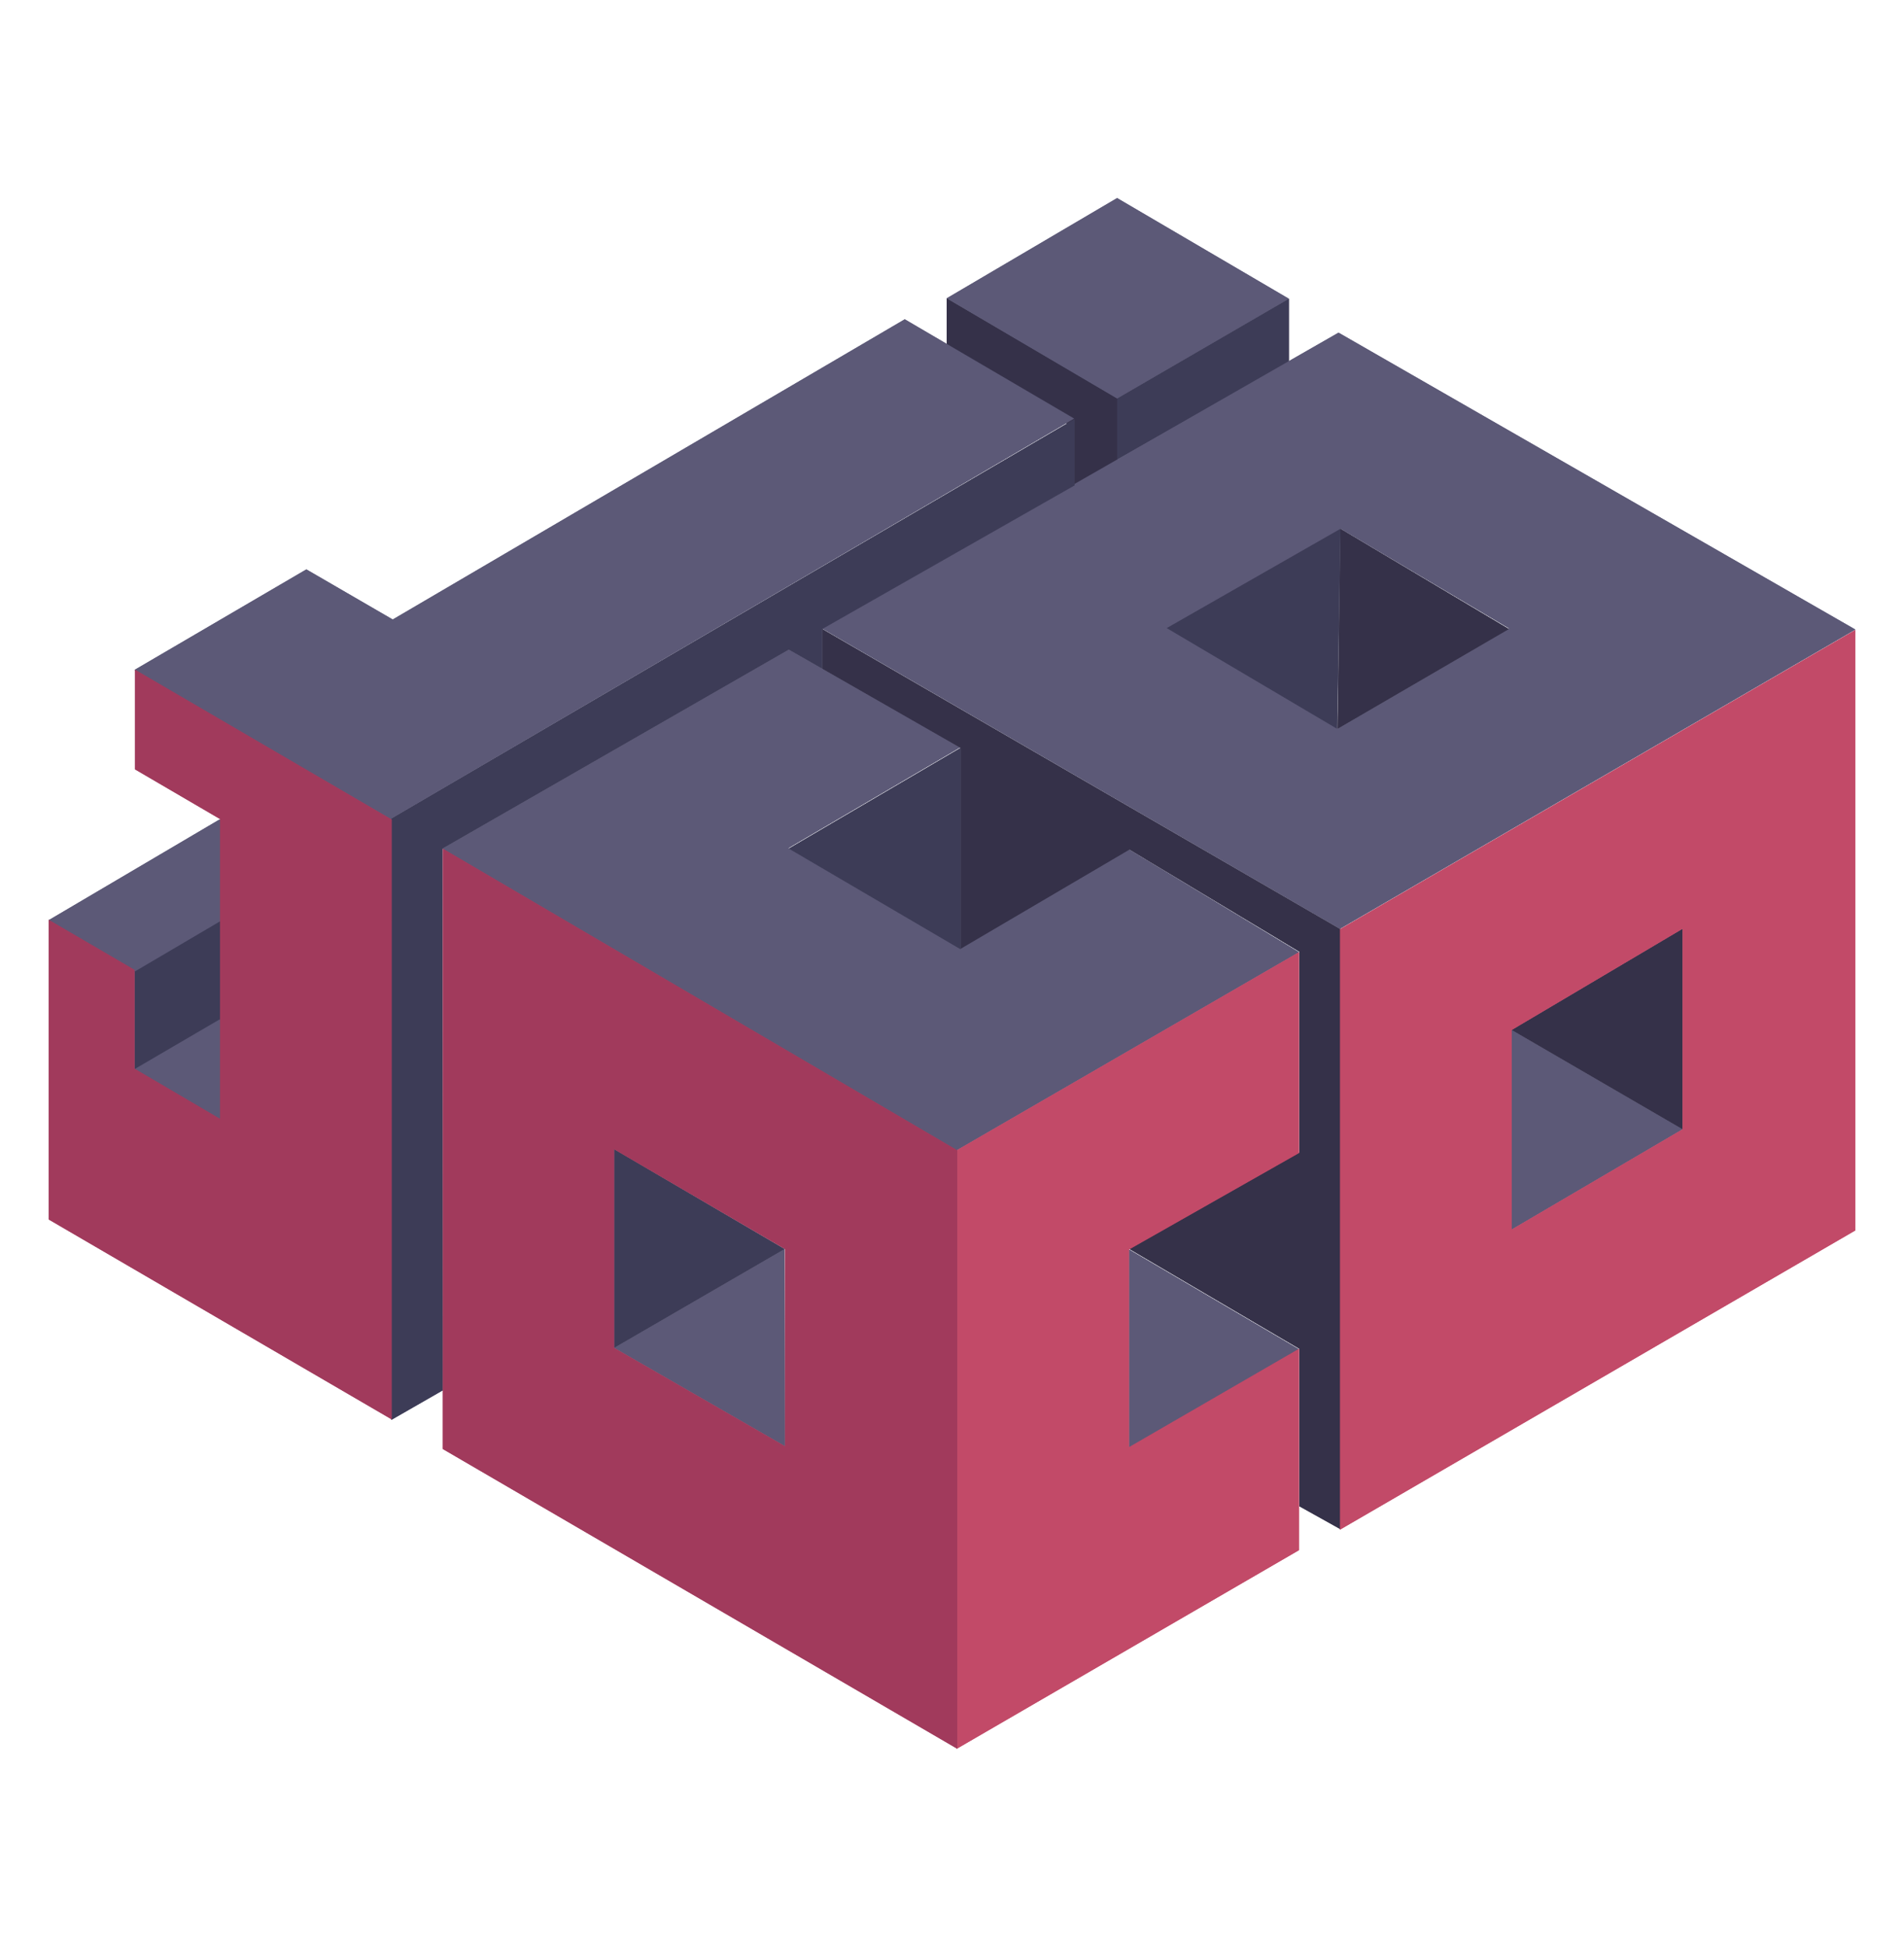 <?xml version="1.0" encoding="utf-8"?>
<!-- Generator: Adobe Illustrator 25.4.1, SVG Export Plug-In . SVG Version: 6.00 Build 0)  -->
<svg version="1.1" id="Camada_1" xmlns="http://www.w3.org/2000/svg" xmlns:xlink="http://www.w3.org/1999/xlink" x="0px" y="0px"
	 viewBox="0 0 399 408" style="enable-background:new 0 0 399 408;" xml:space="preserve">
<style type="text/css">
	.st0{clip-path:url(#SVGID_00000024685361749975889410000011519535594465760702_);}
	.st1{fill:#353149;}
	.st2{fill:#5C5977;}
	.st3{fill:#3D3C57;}
	.st4{fill:#C24A68;}
	.st5{fill:#A13A5C;}
	.st6{clip-path:url(#SVGID_00000103241939899023581070000014753520511586067088_);}
	.st7{clip-path:url(#SVGID_00000169547658227004694510000010090988515136952223_);}
</style>
<g id="Camada_5">
	<g>
		<g>
			<defs>
				<rect id="SVGID_1_" x="10" y="42" width="379" height="324.9"/>
			</defs>
			<clipPath id="SVGID_00000106129258215794892420000006454184077072840589_">
				<use xlink:href="#SVGID_1_"  style="overflow:visible;"/>
			</clipPath>
			<g style="clip-path:url(#SVGID_00000106129258215794892420000006454184077072840589_);">
				<g>
					<path class="st1" d="M0,0L0,0"/>
					<path class="st2" d="M0,0"/>
					<path class="st3" d="M0,0"/>
					<path class="st2" d="M0,0"/>
					<path class="st2" d="M0,0"/>
					<path class="st2" d="M0,0"/>
					<path class="st2" d="M0,0"/>
					<path class="st2" d="M0,0"/>
					<path class="st1" d="M0,0"/>
					<path class="st1" d="M0,0"/>
					<path class="st1" d="M0,0"/>
					<path class="st3" d="M0,0"/>
					<path class="st3" d="M0,0"/>
					<path class="st3" d="M0,0"/>
					<path class="st4" d="M0,0"/>
					<path class="st3" d="M0,0L0,0"/>
					<path class="st4" d="M0,0"/>
					<path class="st5" d="M0,0"/>
					<path class="st3" d="M0,0"/>
					<path class="st2" d="M0,0"/>
					<path class="st2" d="M0,0"/>
					<path class="st2" d="M0,0"/>
					<path class="st5" d="M0,0"/>
				</g>
			</g>
		</g>
	</g>
</g>
<g>
	<g>
		<defs>
			<rect id="SVGID_00000088817692189996697380000016054976195009951932_" x="10.2" y="41.6" width="378.7" height="324.9"/>
		</defs>
		<clipPath id="SVGID_00000181798118066258715300000008408438867955755442_">
			<use xlink:href="#SVGID_00000088817692189996697380000016054976195009951932_"  style="overflow:visible;"/>
		</clipPath>
		<g style="clip-path:url(#SVGID_00000181798118066258715300000008408438867955755442_);">
			<path class="st1" d="M198.4,62.5v11.3l25.5,15.1v13.4l10.3-5.9V83.5"/>
			<path class="st2" d="M198.4,62.5l35.7,21l36-20.9l-36-21.1L198.4,62.5z"/>
			<path class="st3" d="M270.1,62.6l-36,20.9v12.8l36-20.5V62.6z"/>
			<path class="st2" d="M165.3,136.1l-72.6,41.7L200.5,241l71.7-41.5L236.6,178l-35.4,20.8l-36-21.1l36-21.1L165.3,136.1z"/>
			<path class="st2" d="M280.5,69.7l-108.2,62l108.5,62.9l108-62.7L280.5,69.7z M280.3,152.7l-35.7-21.1l36.4-20.8l35.3,20.9
				L280.3,152.7z"/>
			<path class="st2" d="M316.8,215.8l35.8,20.8l-35.8,21V215.8z"/>
			<path class="st2" d="M236.6,261.8l35.6,20.9l-35.6,20.6V261.8z"/>
			<path class="st2" d="M164.4,261.7l-35.7,20.7l35.8,20.6L164.4,261.7z"/>
			<path class="st1" d="M172.3,131.8v8.3l29,16.6v42.1l35.4-20.8l35.6,21.4v42.1l-35.6,20.2l35.6,20.9v33l8.6,4.8V194.7L172.3,131.8
				z"/>
			<path class="st1" d="M280.9,110.8l-0.6,41.9l35.9-20.9L280.9,110.8z"/>
			<path class="st1" d="M352.6,194.6l-35.8,21.2l35.8,20.8V194.6z"/>
			<path class="st3" d="M280.9,110.8l-36.4,20.8l35.7,21.1L280.9,110.8z"/>
			<path class="st3" d="M128.7,240.8v41.6l35.7-20.7L128.7,240.8z"/>
			<path class="st3" d="M201.3,156.7l-36,21.1l36,21.1V156.7z"/>
			<path class="st4" d="M272.2,324.8l-71.7,41.6V241l71.7-41.5v42.1l-35.6,20.2v41.4l35.6-20.6V324.8z"/>
			<path class="st3" d="M92.8,291.3L82,297.5v-126l143.2-83.7v13.9l-52.9,30.1v8.3l-7-4l-72.6,41.7"/>
			<path class="st4" d="M280.8,194.7v125.8l108-62.7V132L280.8,194.7z M352.6,236.6l-35.8,21v-41.8l35.8-21.2V236.6z"/>
			<path class="st5" d="M92.8,177.8v125.8l107.8,62.8V241L92.8,177.8z M164.5,303l-35.8-20.6v-41.6l35.8,20.9V303z"/>
			<path class="st3" d="M28.2,224.4v-21l18-10.5v21L28.2,224.4z"/>
			<path class="st2" d="M10.2,192.8L28,203.3v0.4l36-21.2l-18-10.8L10.2,192.8z"/>
			<path class="st2" d="M189.6,66.9L82.3,129.8l-18.1-10.5l-35.9,21l0,0l-0.1,0.1L82,171.7v-0.2l143.1-83.8L189.6,66.9z"/>
			<path class="st2" d="M28.2,224L46,234.5v0.1l18-10.5l-18-10.5L28.2,224z"/>
			<path class="st5" d="M28.3,140.3v20.9l17.8,10.4v62.7v0.1l-17.9-10.5v-20.7l-18-10.5v62.8l71.9,41.9V171.7L28.3,140.3z"/>
		</g>
	</g>
</g>
<g>
	<g>
		<defs>
			<rect id="SVGID_00000078034858403433957290000005115897555810234294_" x="10.2" y="41.6" width="378.7" height="324.9"/>
		</defs>
		<clipPath id="SVGID_00000155829306981748790840000008959198844922599323_">
			<use xlink:href="#SVGID_00000078034858403433957290000005115897555810234294_"  style="overflow:visible;"/>
		</clipPath>
		<g style="clip-path:url(#SVGID_00000155829306981748790840000008959198844922599323_);">
			<path class="st1" d="M198.4,62.5v11.3l25.5,15.1v13.4l10.3-5.9V83.5"/>
			<path class="st2" d="M198.4,62.5l35.7,21l36-20.9l-36-21.1L198.4,62.5z"/>
			<path class="st3" d="M270.1,62.6l-36,20.9v12.8l36-20.5V62.6z"/>
			<path class="st2" d="M165.3,136.1l-72.6,41.7L200.5,241l71.7-41.5L236.6,178l-35.4,20.8l-36-21.1l36-21.1L165.3,136.1z"/>
			<path class="st2" d="M280.5,69.7l-108.2,62l108.5,62.9l108-62.7L280.5,69.7z M280.3,152.7l-35.7-21.1l36.4-20.8l35.3,20.9
				L280.3,152.7z"/>
			<path class="st2" d="M316.8,215.8l35.8,20.8l-35.8,21V215.8z"/>
			<path class="st2" d="M236.6,261.8l35.6,20.9l-35.6,20.6V261.8z"/>
			<path class="st2" d="M164.4,261.7l-35.7,20.7l35.8,20.6L164.4,261.7z"/>
			<path class="st1" d="M172.3,131.8v8.3l29,16.6v42.1l35.4-20.8l35.6,21.4v42.1l-35.6,20.2l35.6,20.9v33l8.6,4.8V194.7L172.3,131.8
				z"/>
			<path class="st1" d="M280.9,110.8l-0.6,41.9l35.9-20.9L280.9,110.8z"/>
			<path class="st1" d="M352.6,194.6l-35.8,21.2l35.8,20.8V194.6z"/>
			<path class="st3" d="M280.9,110.8l-36.4,20.8l35.7,21.1L280.9,110.8z"/>
			<path class="st3" d="M128.7,240.8v41.6l35.7-20.7L128.7,240.8z"/>
			<path class="st3" d="M201.3,156.7l-36,21.1l36,21.1V156.7z"/>
			<path class="st4" d="M272.2,324.8l-71.7,41.6V241l71.7-41.5v42.1l-35.6,20.2v41.4l35.6-20.6V324.8z"/>
			<path class="st3" d="M92.8,291.3L82,297.5v-126l143.2-83.7v13.9l-52.9,30.1v8.3l-7-4l-72.6,41.7"/>
			<path class="st4" d="M280.8,194.7v125.8l108-62.7V132L280.8,194.7z M352.6,236.6l-35.8,21v-41.8l35.8-21.2V236.6z"/>
			<path class="st5" d="M92.8,177.8v125.8l107.8,62.8V241L92.8,177.8z M164.5,303l-35.8-20.6v-41.6l35.8,20.9V303z"/>
			<path class="st3" d="M28.2,224.4v-21l18-10.5v21L28.2,224.4z"/>
			<path class="st2" d="M10.2,192.8L28,203.3v0.4l36-21.2l-18-10.8L10.2,192.8z"/>
			<path class="st2" d="M189.6,66.9L82.3,129.8l-18.1-10.5l-35.9,21l0,0l-0.1,0.1L82,171.7v-0.2l143.1-83.8L189.6,66.9z"/>
			<path class="st2" d="M28.2,224L46,234.5v0.1l18-10.5l-18-10.5L28.2,224z"/>
			<path class="st5" d="M28.3,140.3v20.9l17.8,10.4v62.7v0.1l-17.9-10.5v-20.7l-18-10.5v62.8l71.9,41.9V171.7L28.3,140.3z"/>
		</g>
	</g>
</g>
</svg>
